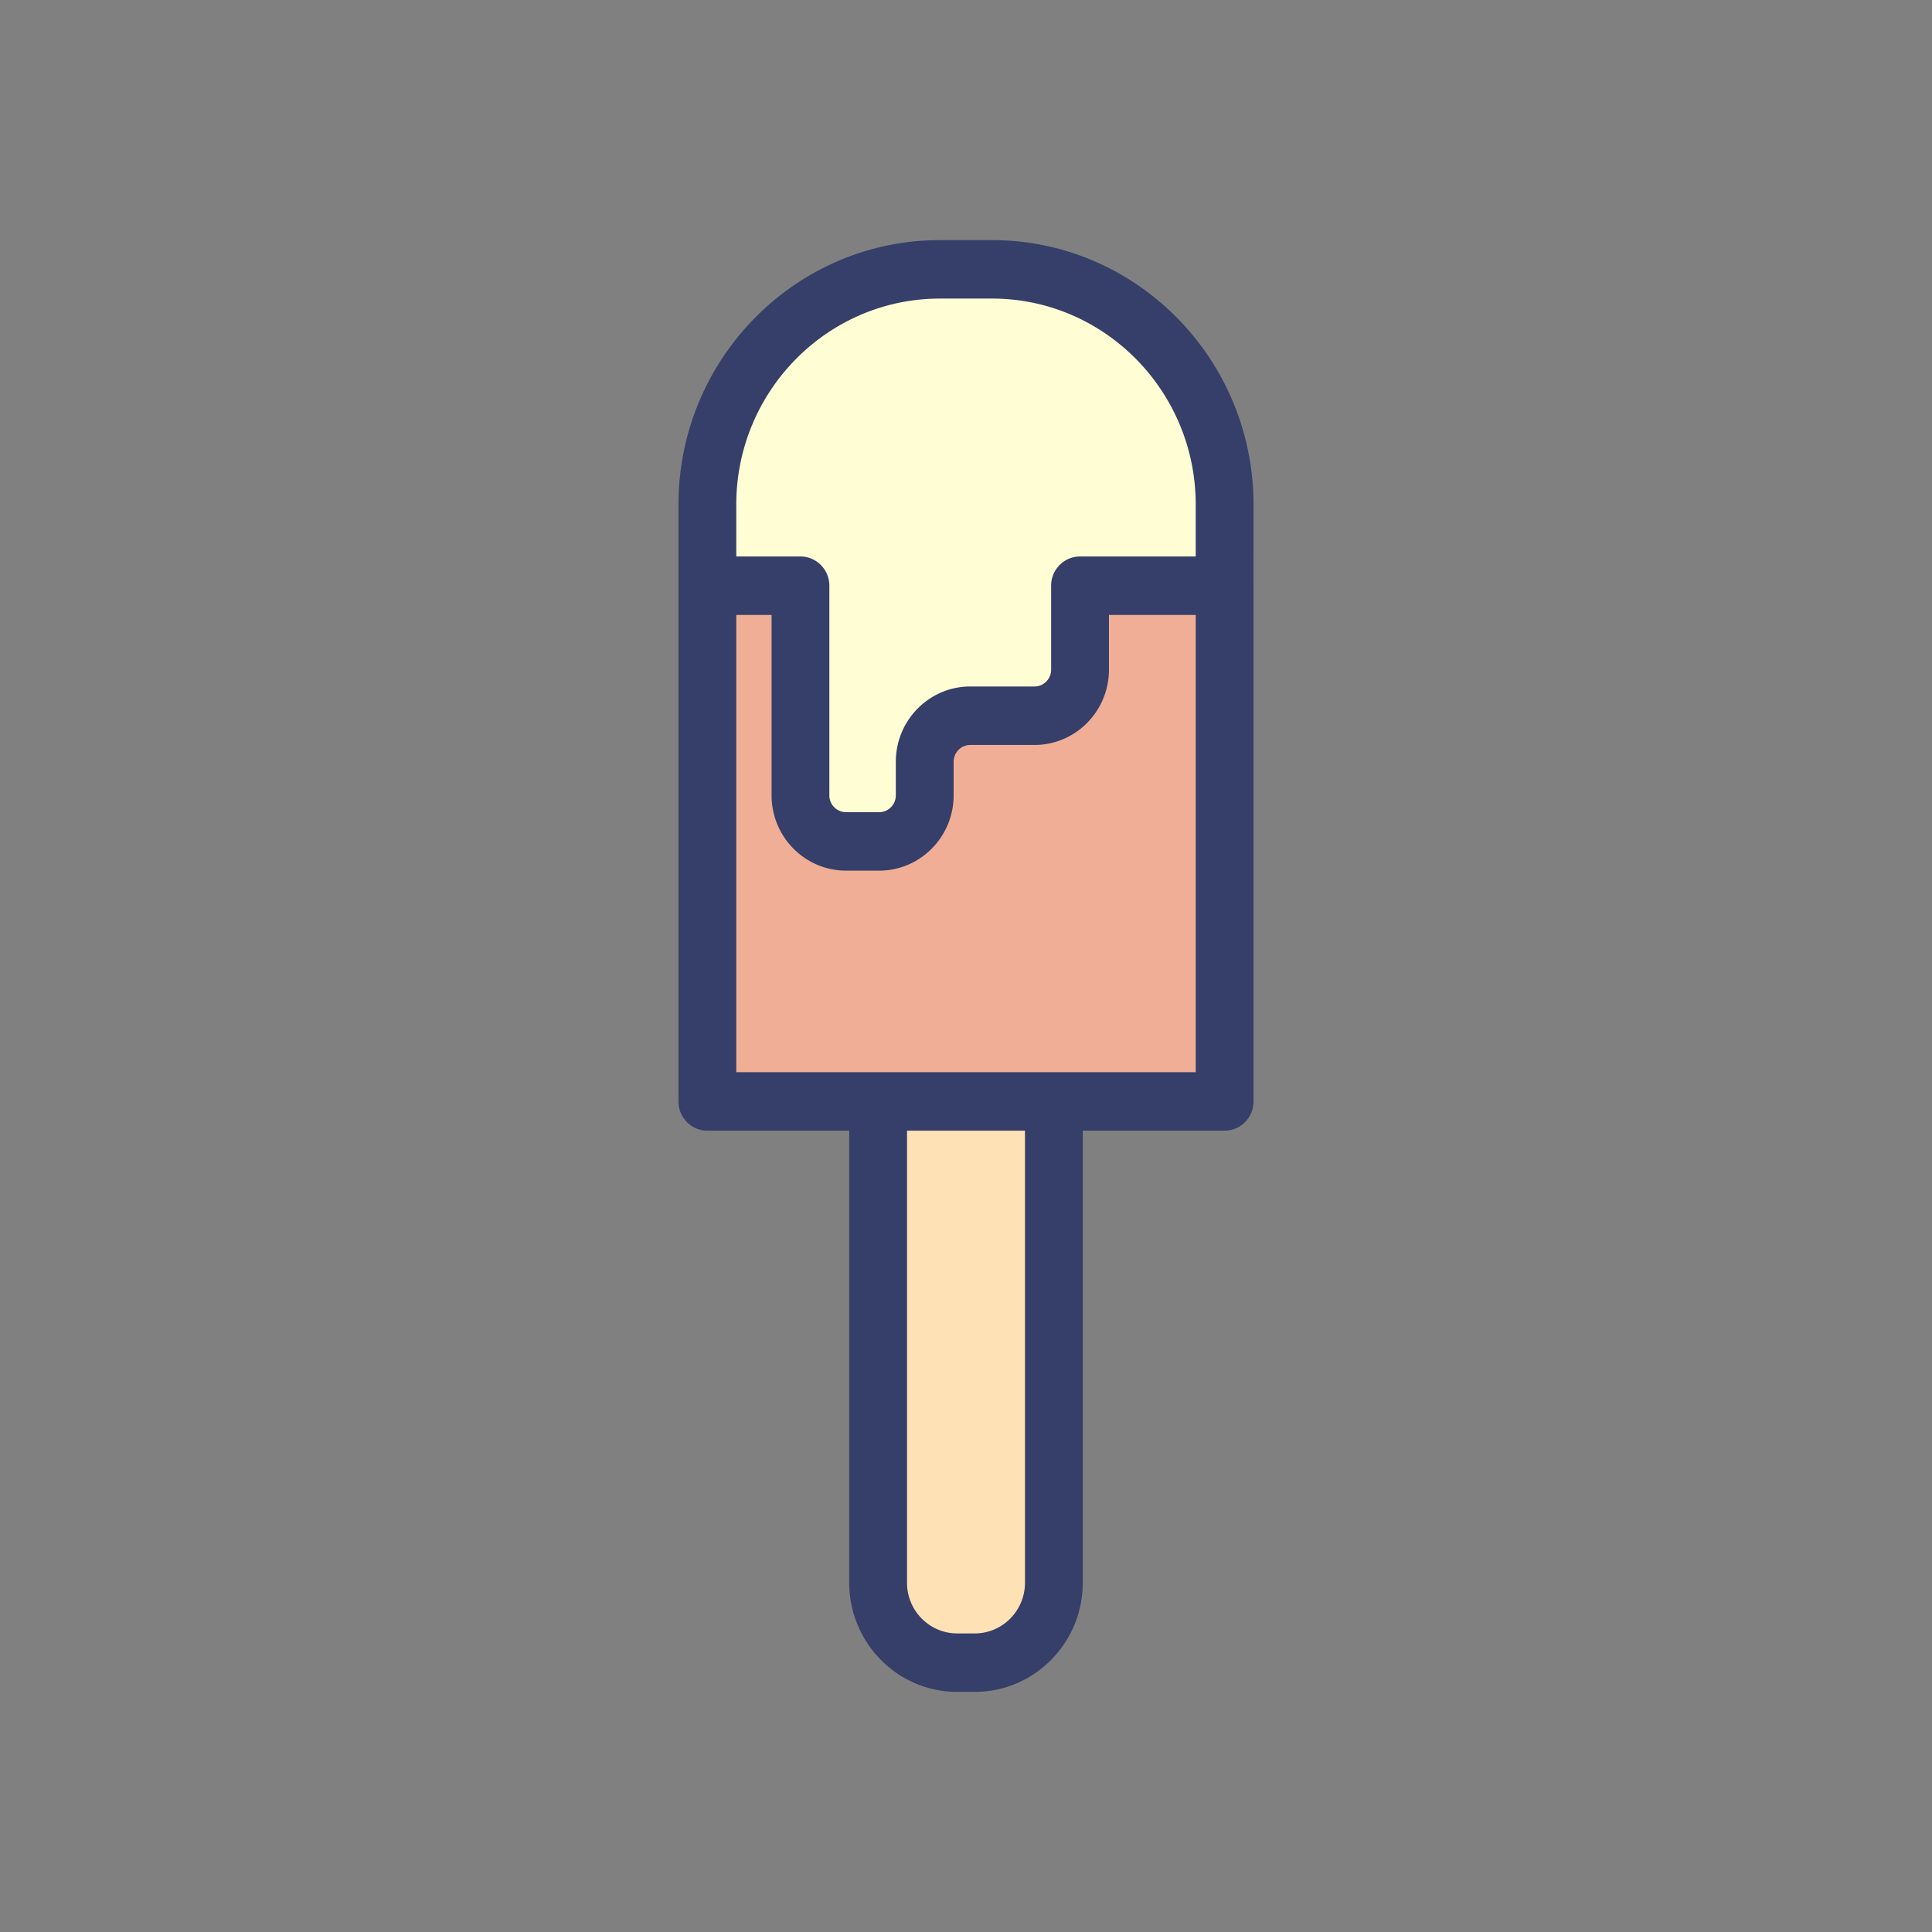 <svg data-bbox="70.236 24.856 59.528 150.287" viewBox="0 0 200 200" height="200" width="200" xmlns="http://www.w3.org/2000/svg" data-type="color">
    <rect x="0" y="0" width="200" height="200" fill="#808080" stroke="none"/>
    <g>
        <path d="M72.571 111.096l.655-67.127s9.538-19.963 33.827-15.575c14.964 5.923 20.251 11.846 20.318 22.814.501 42.557 0 63.418 0 63.418H73.226l-.655-3.53z" fill="#FEFDD3" data-color="1"/>
        <path d="M100 172.117c-5.024 0-9.097-4.12-9.097-9.202V114.02h18.194v48.896c0 5.081-4.073 9.201-9.097 9.201z" fill="#FFE1B6" data-color="2"/>
        <path d="M126.773 60.632v53.389H73.226V60.632h9.633v21.702c0 2.626 2.106 4.769 4.715 4.769h3.434c2.609 0 4.715-2.143 4.715-4.769V78.86c0-2.638 2.106-4.769 4.715-4.769h6.653c2.597 0 4.715-2.142 4.715-4.768v-8.691h14.967z" fill="#EFAE95" data-color="3"/>
        <path d="M127.371 114.627H72.629v-54.6h10.829v22.307c0 2.296 1.846 4.164 4.116 4.164h3.434c2.27 0 4.116-1.868 4.116-4.164v-3.473c0-2.964 2.383-5.374 5.313-5.374h6.653c2.27 0 4.116-1.868 4.116-4.164v-9.296h16.166v54.6zm-53.546-1.211h52.35V61.238h-13.773v8.085c0 2.964-2.383 5.374-5.313 5.374h-6.653c-2.27 0-4.116 1.868-4.116 4.164v3.473c0 2.964-2.383 5.374-5.313 5.374h-3.434c-2.929 0-5.312-2.41-5.312-5.374V61.238h-8.436v52.178z" fill="#353F69" data-color="4"/>
        <path d="M102.696 24.856h-5.392c-14.926 0-27.068 12.283-27.068 27.381v61.782c0 1.671 1.339 3.026 2.992 3.026h14.684v46.797c0 6.232 5.012 11.301 11.172 11.301h1.832c6.16 0 11.172-5.07 11.172-11.301v-46.797h14.685c1.652 0 2.991-1.355 2.991-3.026V52.237c.001-15.098-12.143-27.381-27.068-27.381zm3.409 138.986c0 2.895-2.328 5.249-5.189 5.249h-1.832c-2.861 0-5.19-2.354-5.19-5.249v-46.797h12.211v46.797zm17.677-52.849H76.218V63.658h3.655v18.677c0 4.296 3.456 7.792 7.704 7.792h3.438c4.247 0 7.704-3.496 7.704-7.792v-3.477c0-.96.772-1.741 1.721-1.741h6.653c4.248 0 7.704-3.496 7.704-7.792v-5.667h8.986v47.335zm0-53.386h-11.977c-1.652 0-2.992 1.354-2.992 3.026v8.692c0 .96-.772 1.74-1.721 1.74h-6.653c-4.248 0-7.704 3.496-7.704 7.793v3.477c0 .96-.772 1.74-1.721 1.74h-3.438a1.733 1.733 0 0 1-1.721-1.74V60.633c0-1.672-1.339-3.026-2.991-3.026h-6.646v-5.37c0-11.761 9.459-21.329 21.085-21.329h5.392c11.627 0 21.086 9.568 21.086 21.329v5.37z" fill="#353F69" data-color="4"/>
    </g>
</svg>
